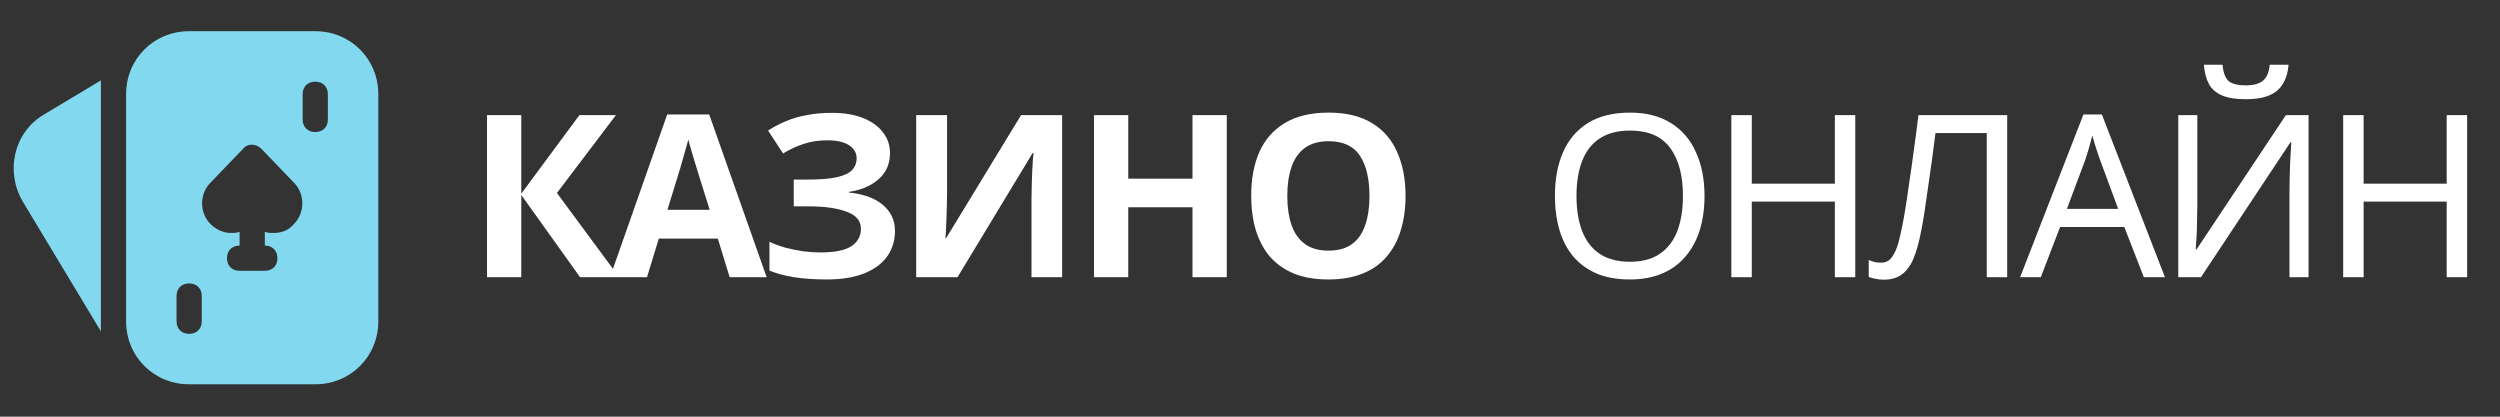 <svg width="306" height="51" viewBox="0 0 306 51" fill="none" xmlns="http://www.w3.org/2000/svg">
<rect x="0" y="0" width="306" height="51" fill="#333333" stroke="none"/>
<path d="M23.153 3.819H38.588C42.91 3.819 46.306 7.214 46.306 11.536V39.32C46.306 43.642 42.91 47.037 38.588 47.037H23.153C18.831 47.037 15.435 43.642 15.435 39.32V11.536C15.435 7.214 18.831 3.819 23.153 3.819ZM37.044 14.623C37.044 15.549 37.662 16.167 38.588 16.167C39.514 16.167 40.132 15.549 40.132 14.623V11.536C40.132 10.61 39.514 9.993 38.588 9.993C37.662 9.993 37.044 10.61 37.044 11.536V14.623ZM25.777 27.434C26.394 28.052 27.32 28.515 28.247 28.515C28.555 28.515 29.018 28.515 29.327 28.361V30.058C28.401 30.058 27.783 30.676 27.783 31.602C27.783 32.528 28.401 33.146 29.327 33.146H32.414C33.34 33.146 33.958 32.528 33.958 31.602C33.958 30.676 33.34 30.058 32.414 30.058V28.361C32.723 28.515 33.186 28.515 33.494 28.515C34.421 28.515 35.347 28.206 35.964 27.434C37.353 26.045 37.353 23.73 35.964 22.341L31.951 18.173C31.334 17.556 30.253 17.556 29.79 18.173L25.777 22.341C24.388 23.73 24.388 26.045 25.777 27.434ZM21.609 39.32C21.609 40.246 22.227 40.863 23.153 40.863C24.079 40.863 24.696 40.246 24.696 39.32V36.233C24.696 35.306 24.079 34.689 23.153 34.689C22.227 34.689 21.609 35.306 21.609 36.233V39.32Z" fill="#82D9EF"/>
<path d="M5.402 14.006L12.348 9.838V40.554L2.778 24.656C0.617 20.952 1.698 16.167 5.402 14.006Z" fill="#82D9EF"/>
<path d="M75.781 33.928H71.002L63.806 23.87V33.928H59.611V14.091H63.806V23.704L70.919 14.091H75.392L68.168 23.62L75.781 33.928ZM89.308 33.928L87.863 29.205H80.639L79.195 33.928H74.666L81.667 14.007H86.807L93.837 33.928H89.308ZM85.418 21.064C85.326 20.749 85.205 20.351 85.057 19.869C84.909 19.388 84.761 18.897 84.612 18.397C84.464 17.897 84.344 17.462 84.251 17.091C84.159 17.462 84.029 17.925 83.862 18.48C83.714 19.017 83.566 19.536 83.418 20.036C83.288 20.518 83.186 20.86 83.112 21.064L81.695 25.676H86.863L85.418 21.064ZM108.935 18.73C108.935 20.064 108.463 21.138 107.518 21.953C106.573 22.768 105.369 23.278 103.906 23.481V23.565C105.721 23.75 107.11 24.259 108.074 25.093C109.055 25.908 109.546 26.973 109.546 28.288C109.546 29.436 109.231 30.464 108.601 31.372C107.972 32.261 107.036 32.956 105.795 33.456C104.554 33.956 103.017 34.206 101.183 34.206C99.683 34.206 98.349 34.113 97.183 33.928C96.034 33.743 95.034 33.474 94.182 33.122V29.594C94.756 29.872 95.404 30.112 96.127 30.316C96.849 30.501 97.581 30.649 98.322 30.761C99.062 30.853 99.748 30.899 100.378 30.899C102.137 30.899 103.406 30.649 104.184 30.149C104.98 29.631 105.379 28.908 105.379 27.982C105.379 27.038 104.804 26.352 103.656 25.926C102.508 25.482 100.961 25.259 99.016 25.259H97.155V21.981H98.822C100.396 21.981 101.619 21.879 102.489 21.675C103.36 21.472 103.971 21.175 104.323 20.786C104.675 20.397 104.851 19.934 104.851 19.397C104.851 18.712 104.545 18.175 103.934 17.786C103.341 17.378 102.443 17.174 101.239 17.174C100.22 17.174 99.257 17.323 98.349 17.619C97.46 17.915 96.627 18.304 95.849 18.786L94.015 15.98C94.701 15.535 95.423 15.156 96.182 14.841C96.96 14.507 97.812 14.257 98.738 14.091C99.664 13.905 100.692 13.813 101.822 13.813C103.323 13.813 104.601 14.026 105.656 14.452C106.712 14.878 107.518 15.461 108.074 16.202C108.648 16.924 108.935 17.767 108.935 18.73ZM112.142 14.091H115.921V23.676C115.921 24.139 115.911 24.657 115.893 25.232C115.874 25.806 115.856 26.371 115.837 26.927C115.819 27.464 115.8 27.936 115.782 28.343C115.763 28.732 115.745 29.001 115.726 29.149H115.809L124.978 14.091H130.007V33.928H126.256V24.398C126.256 23.898 126.265 23.352 126.284 22.759C126.302 22.148 126.321 21.564 126.339 21.009C126.376 20.453 126.404 19.971 126.423 19.564C126.46 19.138 126.488 18.86 126.506 18.73H126.395L117.199 33.928H112.142V14.091ZM150.156 33.928H145.961V25.371H138.098V33.928H133.903V14.091H138.098V21.87H145.961V14.091H150.156V33.928ZM172.04 23.982C172.04 25.519 171.846 26.917 171.457 28.177C171.086 29.418 170.512 30.492 169.734 31.4C168.975 32.307 167.993 33.002 166.789 33.483C165.604 33.965 164.205 34.206 162.594 34.206C160.982 34.206 159.575 33.965 158.371 33.483C157.185 32.983 156.203 32.289 155.426 31.4C154.666 30.492 154.092 29.409 153.703 28.149C153.333 26.89 153.147 25.491 153.147 23.954C153.147 21.898 153.481 20.11 154.148 18.591C154.833 17.073 155.87 15.896 157.259 15.063C158.667 14.211 160.454 13.785 162.621 13.785C164.77 13.785 166.539 14.211 167.928 15.063C169.317 15.896 170.345 17.082 171.012 18.619C171.697 20.138 172.04 21.925 172.04 23.982ZM157.565 23.982C157.565 25.371 157.741 26.565 158.093 27.566C158.445 28.566 158.991 29.334 159.732 29.872C160.473 30.409 161.427 30.677 162.594 30.677C163.798 30.677 164.761 30.409 165.483 29.872C166.224 29.334 166.761 28.566 167.095 27.566C167.446 26.565 167.622 25.371 167.622 23.982C167.622 21.889 167.233 20.249 166.456 19.064C165.678 17.878 164.4 17.286 162.621 17.286C161.436 17.286 160.473 17.554 159.732 18.091C158.991 18.628 158.445 19.397 158.093 20.397C157.741 21.398 157.565 22.592 157.565 23.982ZM208.632 23.982C208.632 25.519 208.437 26.917 208.048 28.177C207.659 29.418 207.076 30.492 206.298 31.4C205.539 32.307 204.585 33.002 203.436 33.483C202.306 33.965 200.991 34.206 199.491 34.206C197.935 34.206 196.583 33.965 195.435 33.483C194.286 32.983 193.332 32.289 192.573 31.4C191.814 30.492 191.249 29.409 190.878 28.149C190.508 26.89 190.323 25.491 190.323 23.954C190.323 21.916 190.656 20.138 191.323 18.619C191.99 17.1 192.999 15.915 194.351 15.063C195.722 14.211 197.444 13.785 199.519 13.785C201.501 13.785 203.168 14.211 204.52 15.063C205.872 15.896 206.891 17.082 207.576 18.619C208.28 20.138 208.632 21.925 208.632 23.982ZM192.962 23.982C192.962 25.648 193.193 27.084 193.657 28.288C194.12 29.492 194.833 30.418 195.796 31.066C196.778 31.715 198.009 32.039 199.491 32.039C200.991 32.039 202.214 31.715 203.158 31.066C204.122 30.418 204.835 29.492 205.298 28.288C205.761 27.084 205.992 25.648 205.992 23.982C205.992 21.481 205.474 19.527 204.437 18.119C203.399 16.693 201.76 15.98 199.519 15.98C198.019 15.98 196.778 16.304 195.796 16.952C194.833 17.582 194.12 18.499 193.657 19.703C193.193 20.888 192.962 22.314 192.962 23.982ZM227.087 33.928H224.586V24.676H214.418V33.928H211.917V14.091H214.418V22.481H224.586V14.091H227.087V33.928ZM245.68 33.928H243.179V16.285H236.9C236.771 17.304 236.632 18.378 236.484 19.508C236.335 20.62 236.178 21.722 236.011 22.815C235.863 23.907 235.715 24.935 235.567 25.898C235.419 26.862 235.27 27.704 235.122 28.427C234.881 29.668 234.585 30.724 234.233 31.594C233.881 32.465 233.409 33.122 232.816 33.567C232.242 34.011 231.483 34.233 230.538 34.233C230.223 34.233 229.899 34.197 229.565 34.122C229.251 34.067 228.973 33.993 228.732 33.9V31.816C228.936 31.909 229.167 31.992 229.427 32.066C229.686 32.122 229.964 32.15 230.26 32.15C230.816 32.15 231.251 31.927 231.566 31.483C231.899 31.02 232.159 30.455 232.344 29.788C232.529 29.103 232.686 28.427 232.816 27.76C232.927 27.223 233.057 26.51 233.205 25.621C233.353 24.713 233.511 23.657 233.677 22.453C233.863 21.249 234.048 19.944 234.233 18.536C234.437 17.11 234.631 15.628 234.817 14.091H245.68V33.928ZM262.406 33.928L260.016 27.788H252.154L249.792 33.928H247.264L255.015 14.007H257.266L264.99 33.928H262.406ZM257.043 19.564C256.988 19.416 256.895 19.147 256.766 18.758C256.636 18.369 256.506 17.971 256.377 17.564C256.266 17.137 256.173 16.813 256.099 16.591C256.006 16.962 255.904 17.341 255.793 17.73C255.701 18.101 255.599 18.443 255.488 18.758C255.395 19.073 255.312 19.342 255.238 19.564L252.987 25.565H259.266L257.043 19.564ZM280.122 7.923C280.048 8.849 279.817 9.627 279.428 10.257C279.057 10.886 278.502 11.358 277.761 11.673C277.02 11.988 276.057 12.146 274.871 12.146C273.667 12.146 272.695 11.988 271.954 11.673C271.232 11.358 270.704 10.896 270.37 10.284C270.037 9.655 269.833 8.867 269.759 7.923H272.037C272.13 8.923 272.389 9.599 272.815 9.951C273.26 10.284 273.964 10.451 274.927 10.451C275.779 10.451 276.446 10.275 276.927 9.923C277.427 9.553 277.724 8.886 277.816 7.923H280.122ZM266.62 14.091H268.953V24.982C268.953 25.445 268.944 25.954 268.926 26.51C268.926 27.047 268.916 27.584 268.898 28.121C268.879 28.658 268.852 29.14 268.815 29.566C268.796 29.973 268.777 30.288 268.759 30.511H268.87L279.789 14.091H282.567V33.928H280.233V23.148C280.233 22.648 280.243 22.111 280.261 21.537C280.28 20.944 280.298 20.379 280.317 19.842C280.354 19.286 280.382 18.795 280.4 18.369C280.419 17.943 280.437 17.628 280.456 17.425H280.345L269.398 33.928H266.62V14.091ZM301.976 33.928H299.476V24.676H289.307V33.928H286.806V14.091H289.307V22.481H299.476V14.091H301.976V33.928Z" fill="white"/>
</svg>
